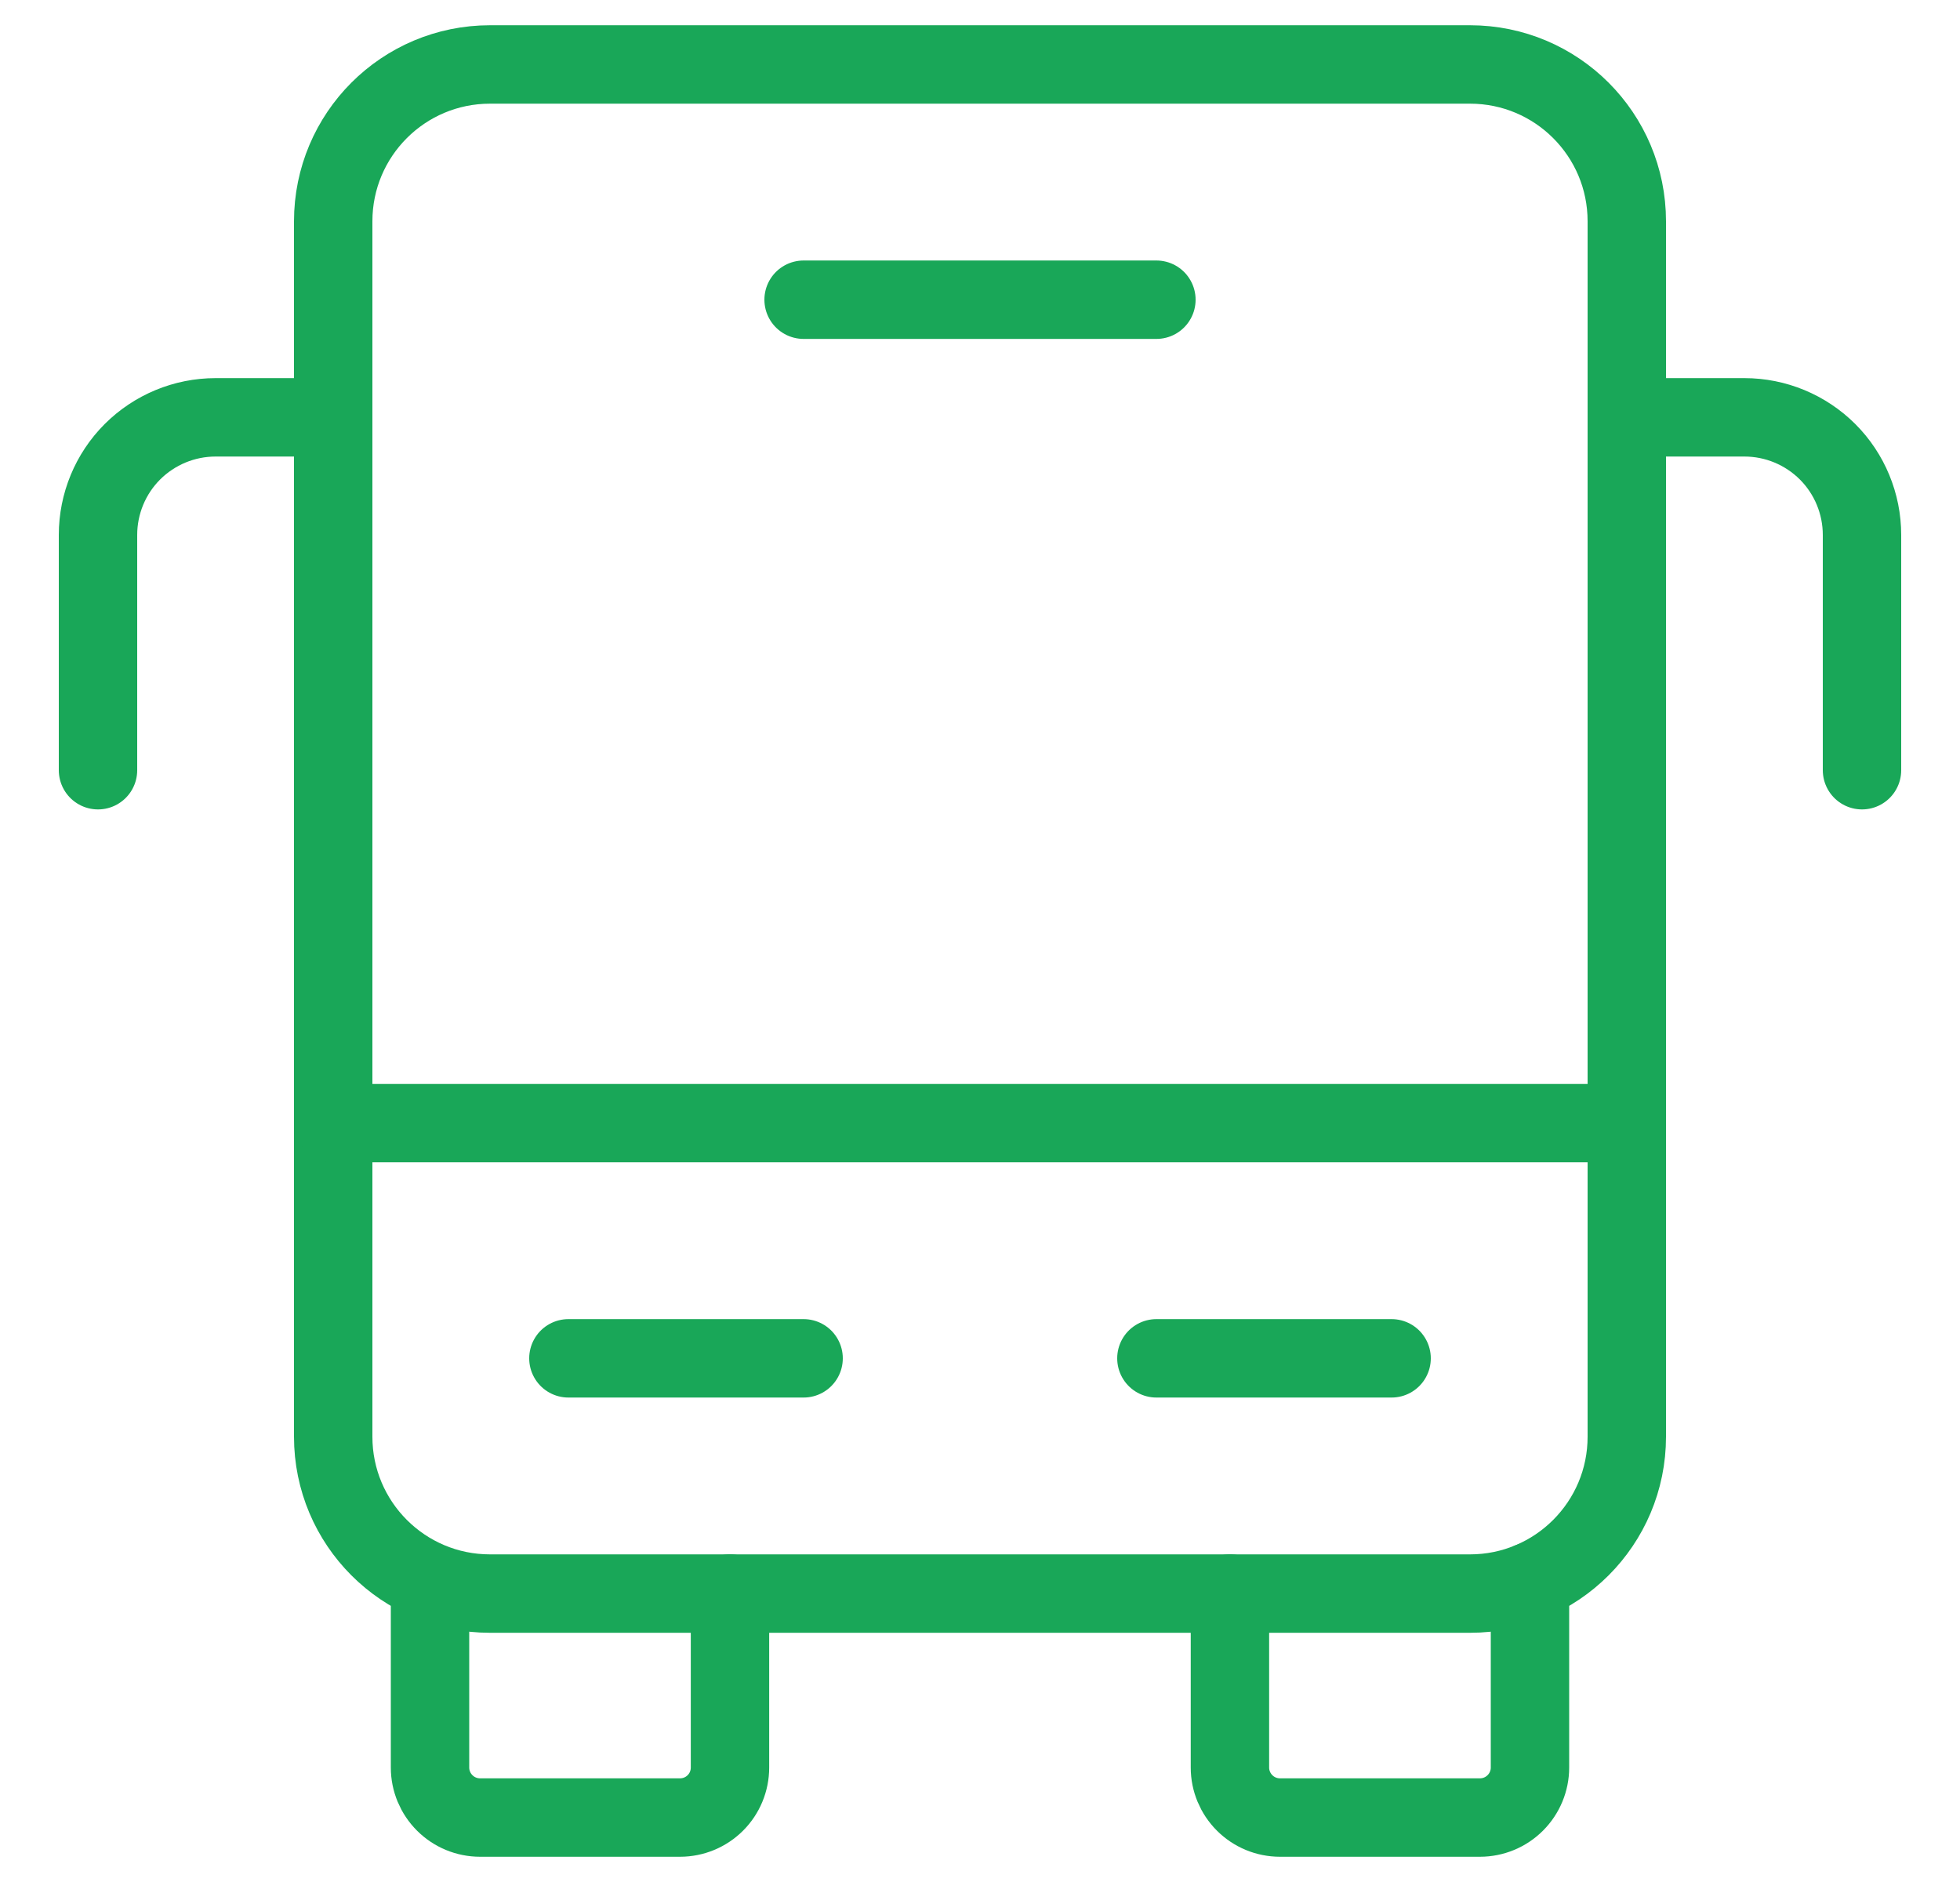 <svg width="25" height="24" viewBox="0 0 25 24" fill="none" xmlns="http://www.w3.org/2000/svg">
<g clip-path="url(#clip0_4282_5156)">
<path d="M4.25 5.322H2.75C2.352 5.322 1.971 5.48 1.689 5.761C1.408 6.042 1.25 6.424 1.25 6.822V9.822" stroke="#19A758" stroke-linecap="round" stroke-linejoin="round"/>
<path d="M20.75 5.322H22.25C22.648 5.322 23.029 5.48 23.311 5.761C23.592 6.042 23.75 6.424 23.75 6.822V9.822" stroke="#19A758" stroke-linecap="round" stroke-linejoin="round"/>
<path d="M18.75 0.822H6.25C5.145 0.822 4.25 1.717 4.25 2.822V18.322C4.25 19.426 5.145 20.322 6.25 20.322H18.75C19.855 20.322 20.75 19.426 20.75 18.322V2.822C20.75 1.717 19.855 0.822 18.75 0.822Z" stroke="#19A758" stroke-linecap="round" stroke-linejoin="round"/>
<path d="M20.75 14.322H4.25" stroke="#19A758" stroke-linecap="round" stroke-linejoin="round"/>
<path d="M14.75 17.322H17.75" stroke="#19A758" stroke-linecap="round" stroke-linejoin="round"/>
<path d="M7.25 17.322H10.25" stroke="#19A758" stroke-linecap="round" stroke-linejoin="round"/>
<path d="M10.25 3.822H14.75" stroke="#19A758" stroke-linecap="round" stroke-linejoin="round"/>
<path d="M9.311 20.321V22.541C9.311 22.71 9.244 22.872 9.125 22.991C9.005 23.111 8.843 23.178 8.674 23.178H6.123C5.954 23.178 5.792 23.111 5.672 22.991C5.553 22.872 5.485 22.71 5.485 22.541V20.179" stroke="#19A758" stroke-linecap="round" stroke-linejoin="round"/>
<path d="M19.515 20.171V22.541C19.515 22.71 19.447 22.872 19.328 22.991C19.208 23.111 19.046 23.178 18.877 23.178H16.326C16.157 23.178 15.995 23.111 15.875 22.991C15.756 22.872 15.688 22.71 15.688 22.541V20.321" stroke="#19A758" stroke-linecap="round" stroke-linejoin="round"/>
</g>
<defs>
<clipPath id="clip0_4282_5156">
<rect width="24" height="24" fill="white" transform="translate(0.5)"/>
</clipPath>
</defs>
</svg>
